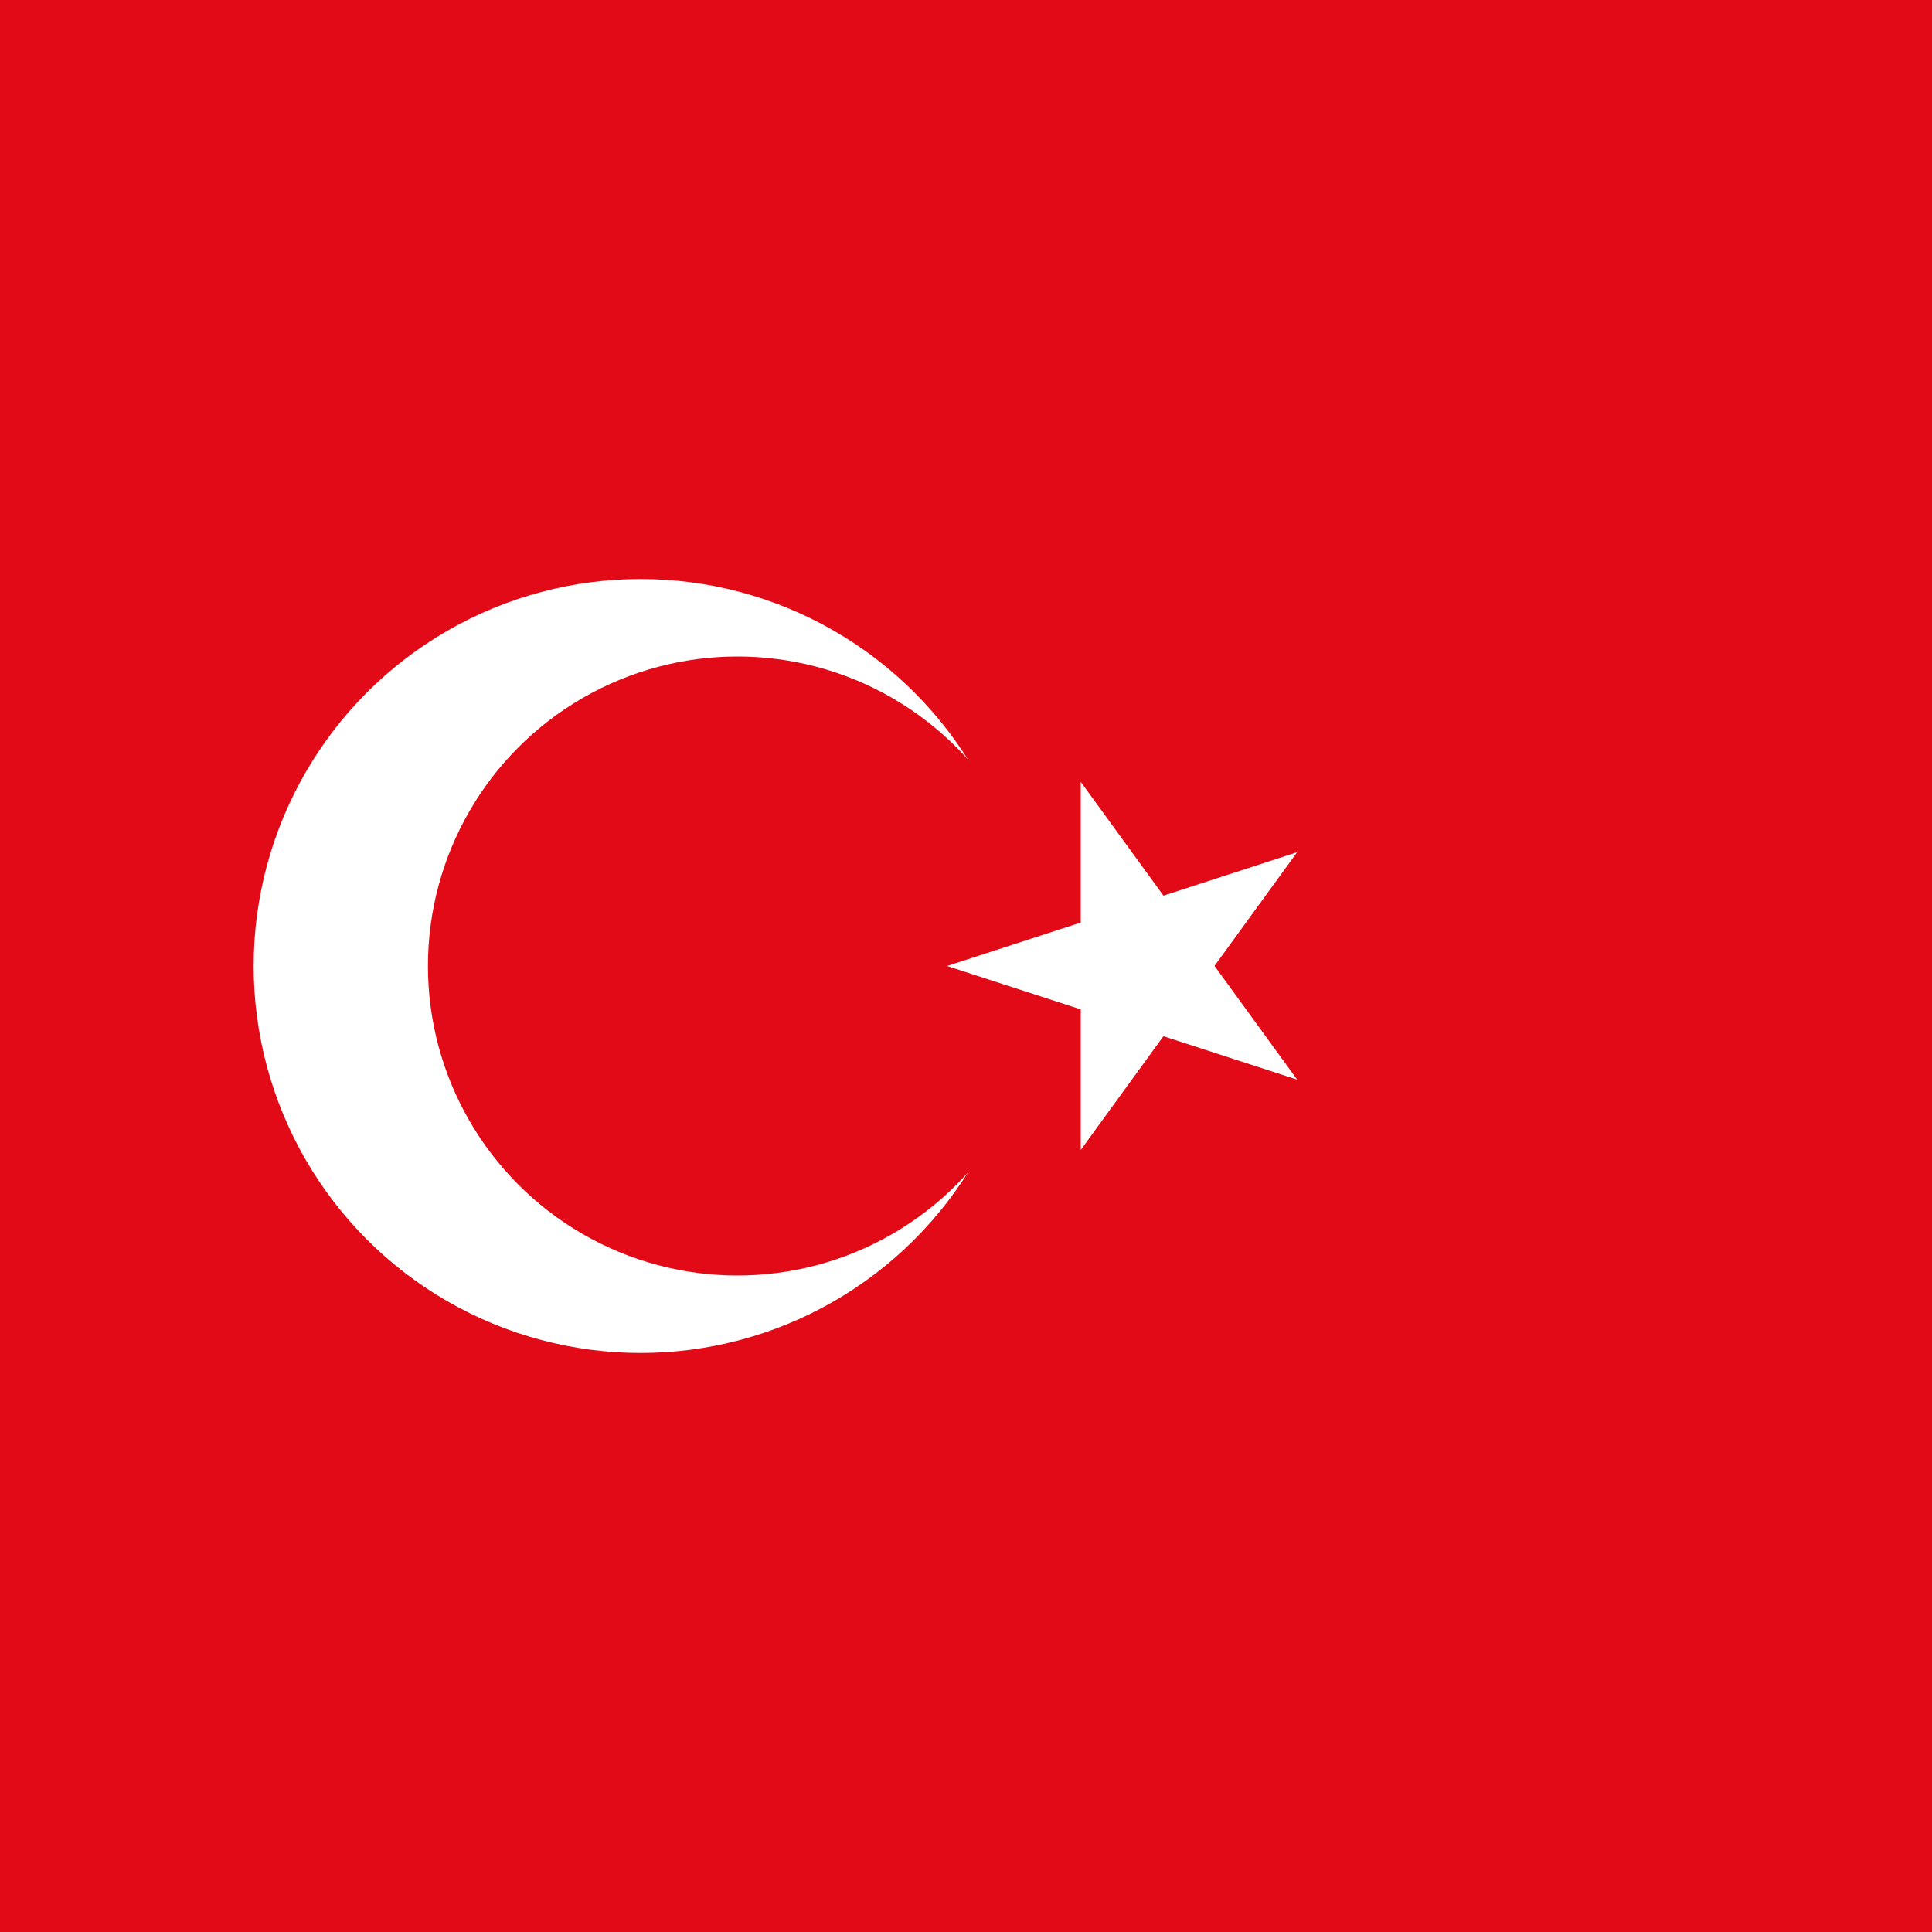 <?xml version="1.0" encoding="UTF-8"?><svg id="uuid-2d95641c-848c-4d3c-9a2d-09b9ccfc93ea" xmlns="http://www.w3.org/2000/svg" viewBox="0 0 100 100"><defs><style>.uuid-c54a83e3-22ad-462a-8979-6cb02fe51f68{fill:#fff;}.uuid-05122f26-1fe1-402f-a91d-5cff40bd6429{fill:#e30a17;}</style></defs><rect class="uuid-05122f26-1fe1-402f-a91d-5cff40bd6429" width="100" height="100"/><circle class="uuid-c54a83e3-22ad-462a-8979-6cb02fe51f68" cx="33.16" cy="50" r="20.03"/><circle class="uuid-05122f26-1fe1-402f-a91d-5cff40bd6429" cx="38.17" cy="50" r="16.02"/><polygon class="uuid-c54a83e3-22ad-462a-8979-6cb02fe51f68" points="49.02 50 67.14 55.88 55.94 40.47 55.94 59.52 67.14 44.11 49.02 50"/></svg>
